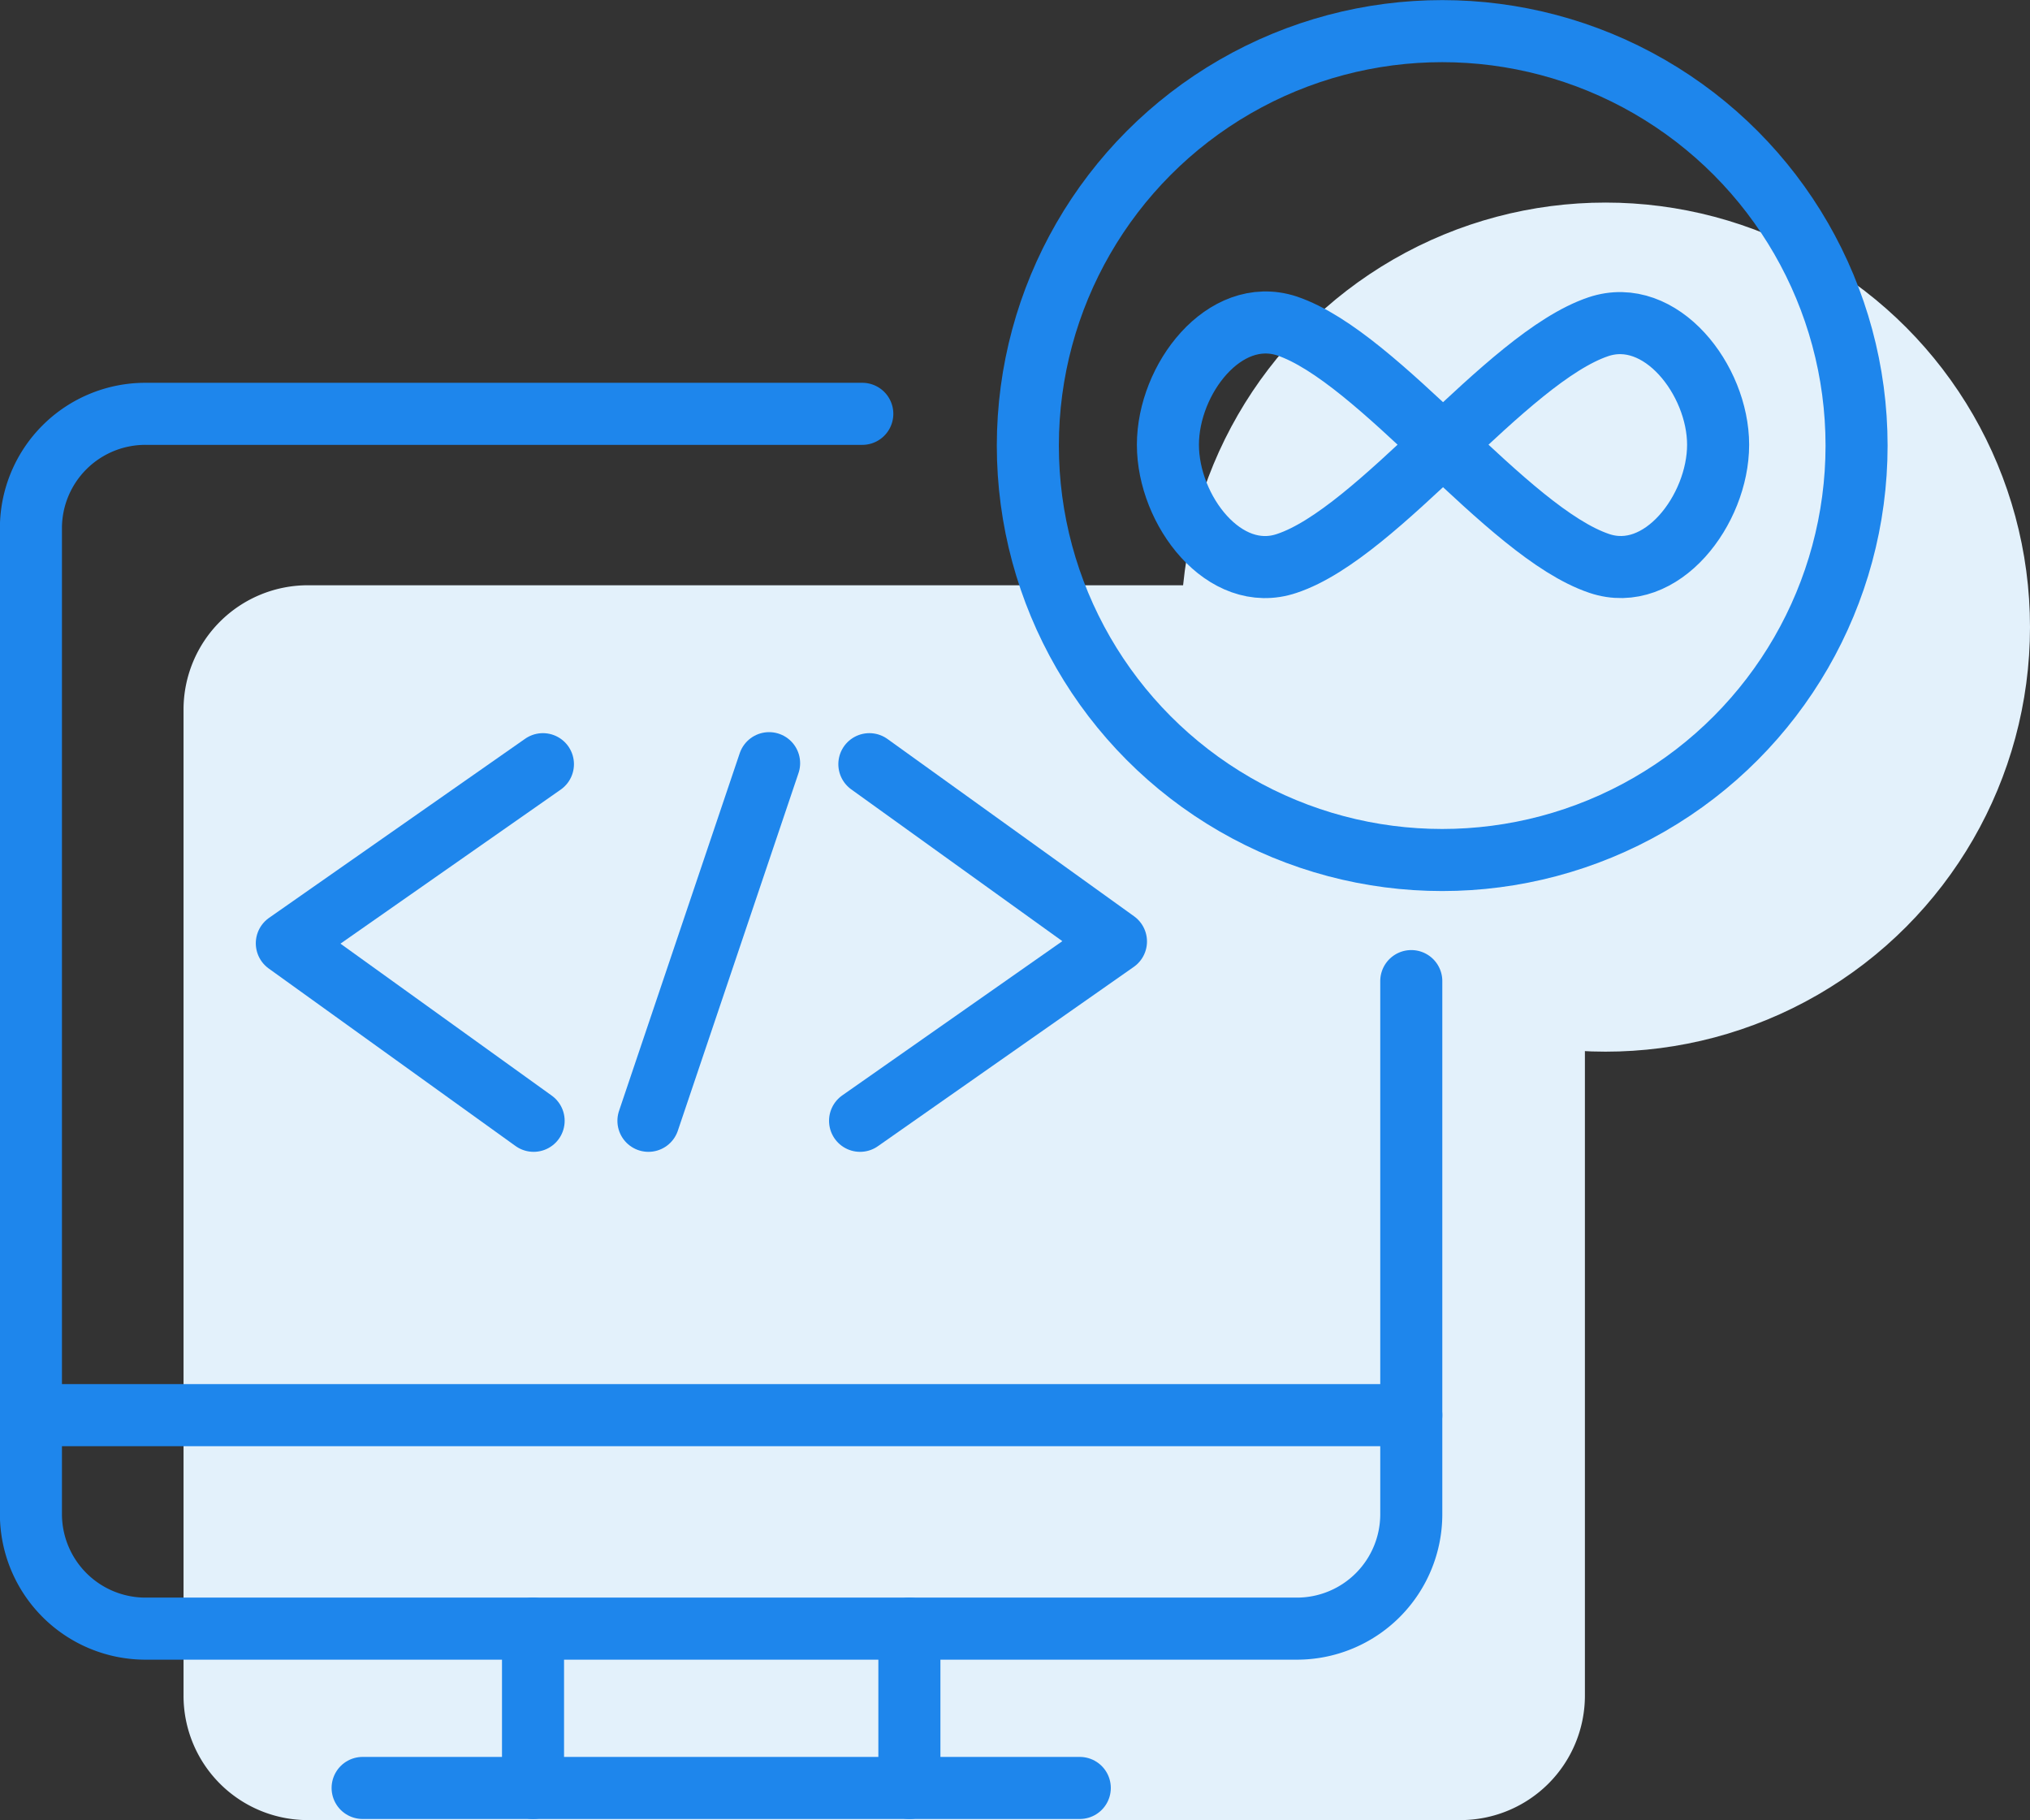 <svg xmlns="http://www.w3.org/2000/svg" viewBox="0 0 100.43 90.03"><rect x="0" y="0" width="100.43" height="90.03" fill="#333333" stroke="none"/><defs><style>.cls-1{fill:#e3f1fb;stroke:#e3f1fb;stroke-miterlimit:10;}.cls-2{fill:none;stroke:#1e86ec;stroke-linecap:round;stroke-linejoin:round;stroke-width:3.07px;}</style></defs><title>Unlimited API Calls</title><g id="Layer_2" data-name="Layer 2"><path class="cls-1" d="M77.91,39.55V83.87a5.66,5.66,0,0,1-5.67,5.66h-57a5.65,5.65,0,0,1-5.66-5.66V35.11a5.65,5.65,0,0,1,5.66-5.66H68.7Z"/><circle class="cls-1" cx="79.43" cy="31.02" r="20.5"/><line class="cls-2" x1="1.53" y1="70" x2="69.82" y2="70"/><line class="cls-2" x1="17.94" y1="88.44" x2="53.42" y2="88.44"/><line class="cls-2" x1="26.37" y1="80.56" x2="26.37" y2="88.44"/><line class="cls-2" x1="44.99" y1="80.56" x2="44.99" y2="88.44"/><path class="cls-2" d="M69.82,48.53V74.89a5.66,5.66,0,0,1-5.66,5.67H7.2a5.67,5.67,0,0,1-5.67-5.67V26.13A5.66,5.66,0,0,1,7.2,20.47H42.66"/><polyline class="cls-2" points="26.86 37.8 14.19 46.66 26.4 55.44"/><polyline class="cls-2" points="42.55 55.44 55.21 46.57 43.01 37.8"/><line class="cls-2" x1="38.05" y1="37.75" x2="32.08" y2="55.44"/><path class="cls-2" d="M79.08,16.16C82.16,15.13,85,18.79,85,22s-2.8,6.91-5.88,5.87c-4.6-1.55-10.86-10.2-15.46-11.75-3.08-1-5.88,2.63-5.88,5.88s2.8,6.91,5.88,5.87C68.22,26.36,74.48,17.71,79.08,16.16Z"/><circle class="cls-2" cx="71.35" cy="22.04" r="20.5"/></g></svg>